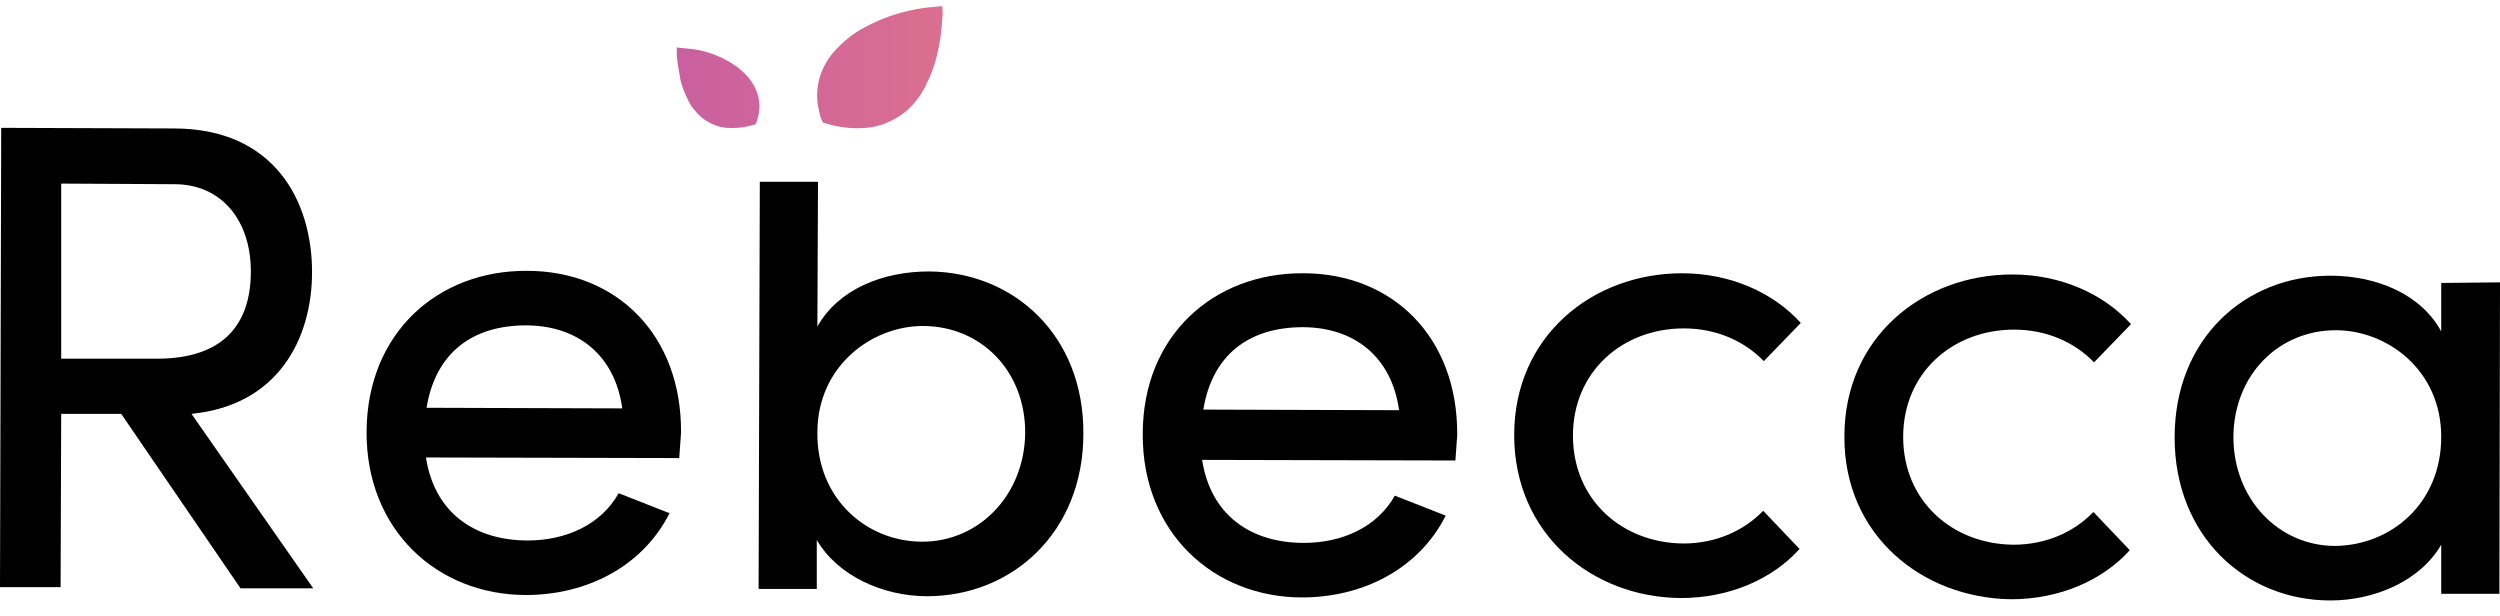 <svg xmlns="http://www.w3.org/2000/svg" xmlns:xlink="http://www.w3.org/1999/xlink" id="Livello_1" x="0px" y="0px" viewBox="0 0 412.6 101.7" style="enable-background:new 0 0 412.6 101.7;" xml:space="preserve">
<style type="text/css">
	.st0{fill:url(#SVGID_1_);}
</style>
<g>
	<path d="M87,44.7c-14.7-0.1-26.4,10.2-26.5,26.5s11.7,27,26.3,27c9.9,0,19.2-4.6,23.7-13.5l-8.4-3.3c-2.9,5.2-8.7,7.8-15,7.8   c-8.8,0-15.4-4.6-16.8-13.7l41.8,0.1c0.1-1.4,0.2-2.8,0.3-4.2C112.5,55.1,101.6,44.7,87,44.7z M70.4,67.3   c1.5-9.2,7.7-13.6,16.4-13.6c8.5,0,14.7,4.9,15.9,13.7L70.4,67.3z"></path>
	<path d="M402.9,46.7v8c-3.3-6.1-10.6-9.2-18.3-9.2c-14.1,0-25.7,10.4-25.7,26.7c0,16.2,11.6,26.9,25.7,26.9   c7.4,0,14.9-3.3,18.3-9.2V98h9.6l0.1-51.4L402.9,46.7z M385.4,90.1c-9.4,0-16.8-7.8-16.8-18c0.1-10.4,7.6-17.6,16.9-17.6   c8.4,0,17.4,6.5,17.4,17.6C402.9,83.1,394.6,90,385.4,90.1z"></path>
	<path d="M51.5,44.9c0-11.8-6.3-23.7-22.8-23.7L0.2,21.1L0,96.9h10l0.1-28.6H20l19.7,28.8h12L31.6,68.3   C45.9,66.9,51.5,55.9,51.5,44.9z M10.1,59.2V30.3l18.7,0.1c7.7,0,12.6,5.9,12.6,14.4c0,8.6-4.4,14.4-15.5,14.4   C25.9,59.2,10.1,59.2,10.1,59.2z"></path>
	<path d="M153.3,44.8c-7.7,0-15,3-18.4,9.1L135,30h-9.6l-0.2,67.2h9.6v-8.1c3.4,5.9,10.9,9.3,18.2,9.3c14.1,0,25.8-10.6,25.8-26.8   C178.9,55.4,167.4,44.9,153.3,44.8z M152.2,89.4c-9.1,0-17.4-7-17.3-18c0-11.1,9.1-17.6,17.4-17.6c9.5,0,16.9,7.3,16.9,17.6   C169.1,81.7,161.6,89.4,152.2,89.4z"></path>
	<path d="M332.4,54.4c5.4,0,10,2.1,13.2,5.4l6.1-6.3c-4.5-5-11.6-8.2-19.6-8.2c-14.8,0-27.7,10.4-27.7,26.7   c-0.1,16.3,12.8,26.7,27.5,26.9c8,0,15.1-3.1,19.6-8.1l-6-6.3c-3.2,3.3-7.8,5.4-13.2,5.4c-10.1-0.1-18.2-7.2-18.2-17.8   C314.1,61.5,322.3,54.4,332.4,54.4z"></path>
	<path d="M215.1,45.1c-14.7-0.1-26.5,10.2-26.5,26.5c-0.1,16.3,11.7,27,26.3,27c9.9,0,19.2-4.6,23.7-13.5l-8.4-3.3   c-2.9,5.2-8.7,7.8-15,7.8c-8.8,0-15.4-4.6-16.8-13.7l41.8,0.1c0.1-1.5,0.2-2.9,0.3-4.2C240.6,55.5,229.7,45.1,215.1,45.1z    M198.6,67.6c1.5-9.2,7.7-13.6,16.4-13.6c8.5,0,14.7,4.9,15.9,13.7L198.6,67.6z"></path>
	<path d="M277.9,54.2c5.4,0,10,2.1,13.2,5.4l6.1-6.3c-4.5-5-11.6-8.2-19.6-8.2c-14.8,0-27.7,10.4-27.7,26.7s12.8,26.8,27.5,26.9   c8,0,15.1-3.1,19.6-8.1l-6-6.3c-3.2,3.3-7.8,5.4-13.2,5.4c-10.1-0.1-18.2-7.2-18.2-17.8S267.8,54.2,277.9,54.2z"></path>
	<linearGradient id="SVGID_1_" gradientUnits="userSpaceOnUse" x1="111.7" y1="11.08" x2="155.575" y2="11.08">
		<stop offset="0" style="stop-color:#C9609F"></stop>
		<stop offset="1" style="stop-color:#DB6F90"></stop>
	</linearGradient>
	<path class="st0" d="M135.8,20.2c2.3,0.8,4.7,1.1,7.2,0.9c2.4-0.2,4.6-1.2,6.5-2.7c1.4-1.2,2.5-2.7,3.3-4.3c0.9-1.8,1.6-3.7,2-5.7   c0.4-1.7,0.6-3.4,0.7-5.2c0.1-0.7,0.1-1.4,0-2.2c-0.2,0.1-0.5,0-0.8,0.1c-1.6,0.1-3.2,0.3-4.8,0.7c-2.8,0.6-5.4,1.7-7.9,3.1   c-1.7,1-3.2,2.3-4.5,3.8c-2.3,2.7-3.2,6.3-2.3,9.7C135.3,19,135.5,19.6,135.8,20.2z M123.6,12.9c-0.8-1-1.8-1.8-2.9-2.5   c-1.6-1-3.4-1.7-5.2-2.1c-1.1-0.2-2.1-0.3-3.2-0.4c-0.2,0-0.3,0-0.6-0.1c0,0.4,0,0.9,0,1.4c0.1,1.1,0.3,2.3,0.5,3.4   c0.2,1.3,0.7,2.6,1.3,3.8c0.5,1.1,1.3,2.1,2.2,2.9c1.2,1,2.7,1.7,4.3,1.8c1.6,0.1,3.2-0.1,4.7-0.6c0.2-0.4,0.3-0.8,0.4-1.2   C125.7,17.1,125.1,14.7,123.6,12.9z"></path>
</g>
</svg>